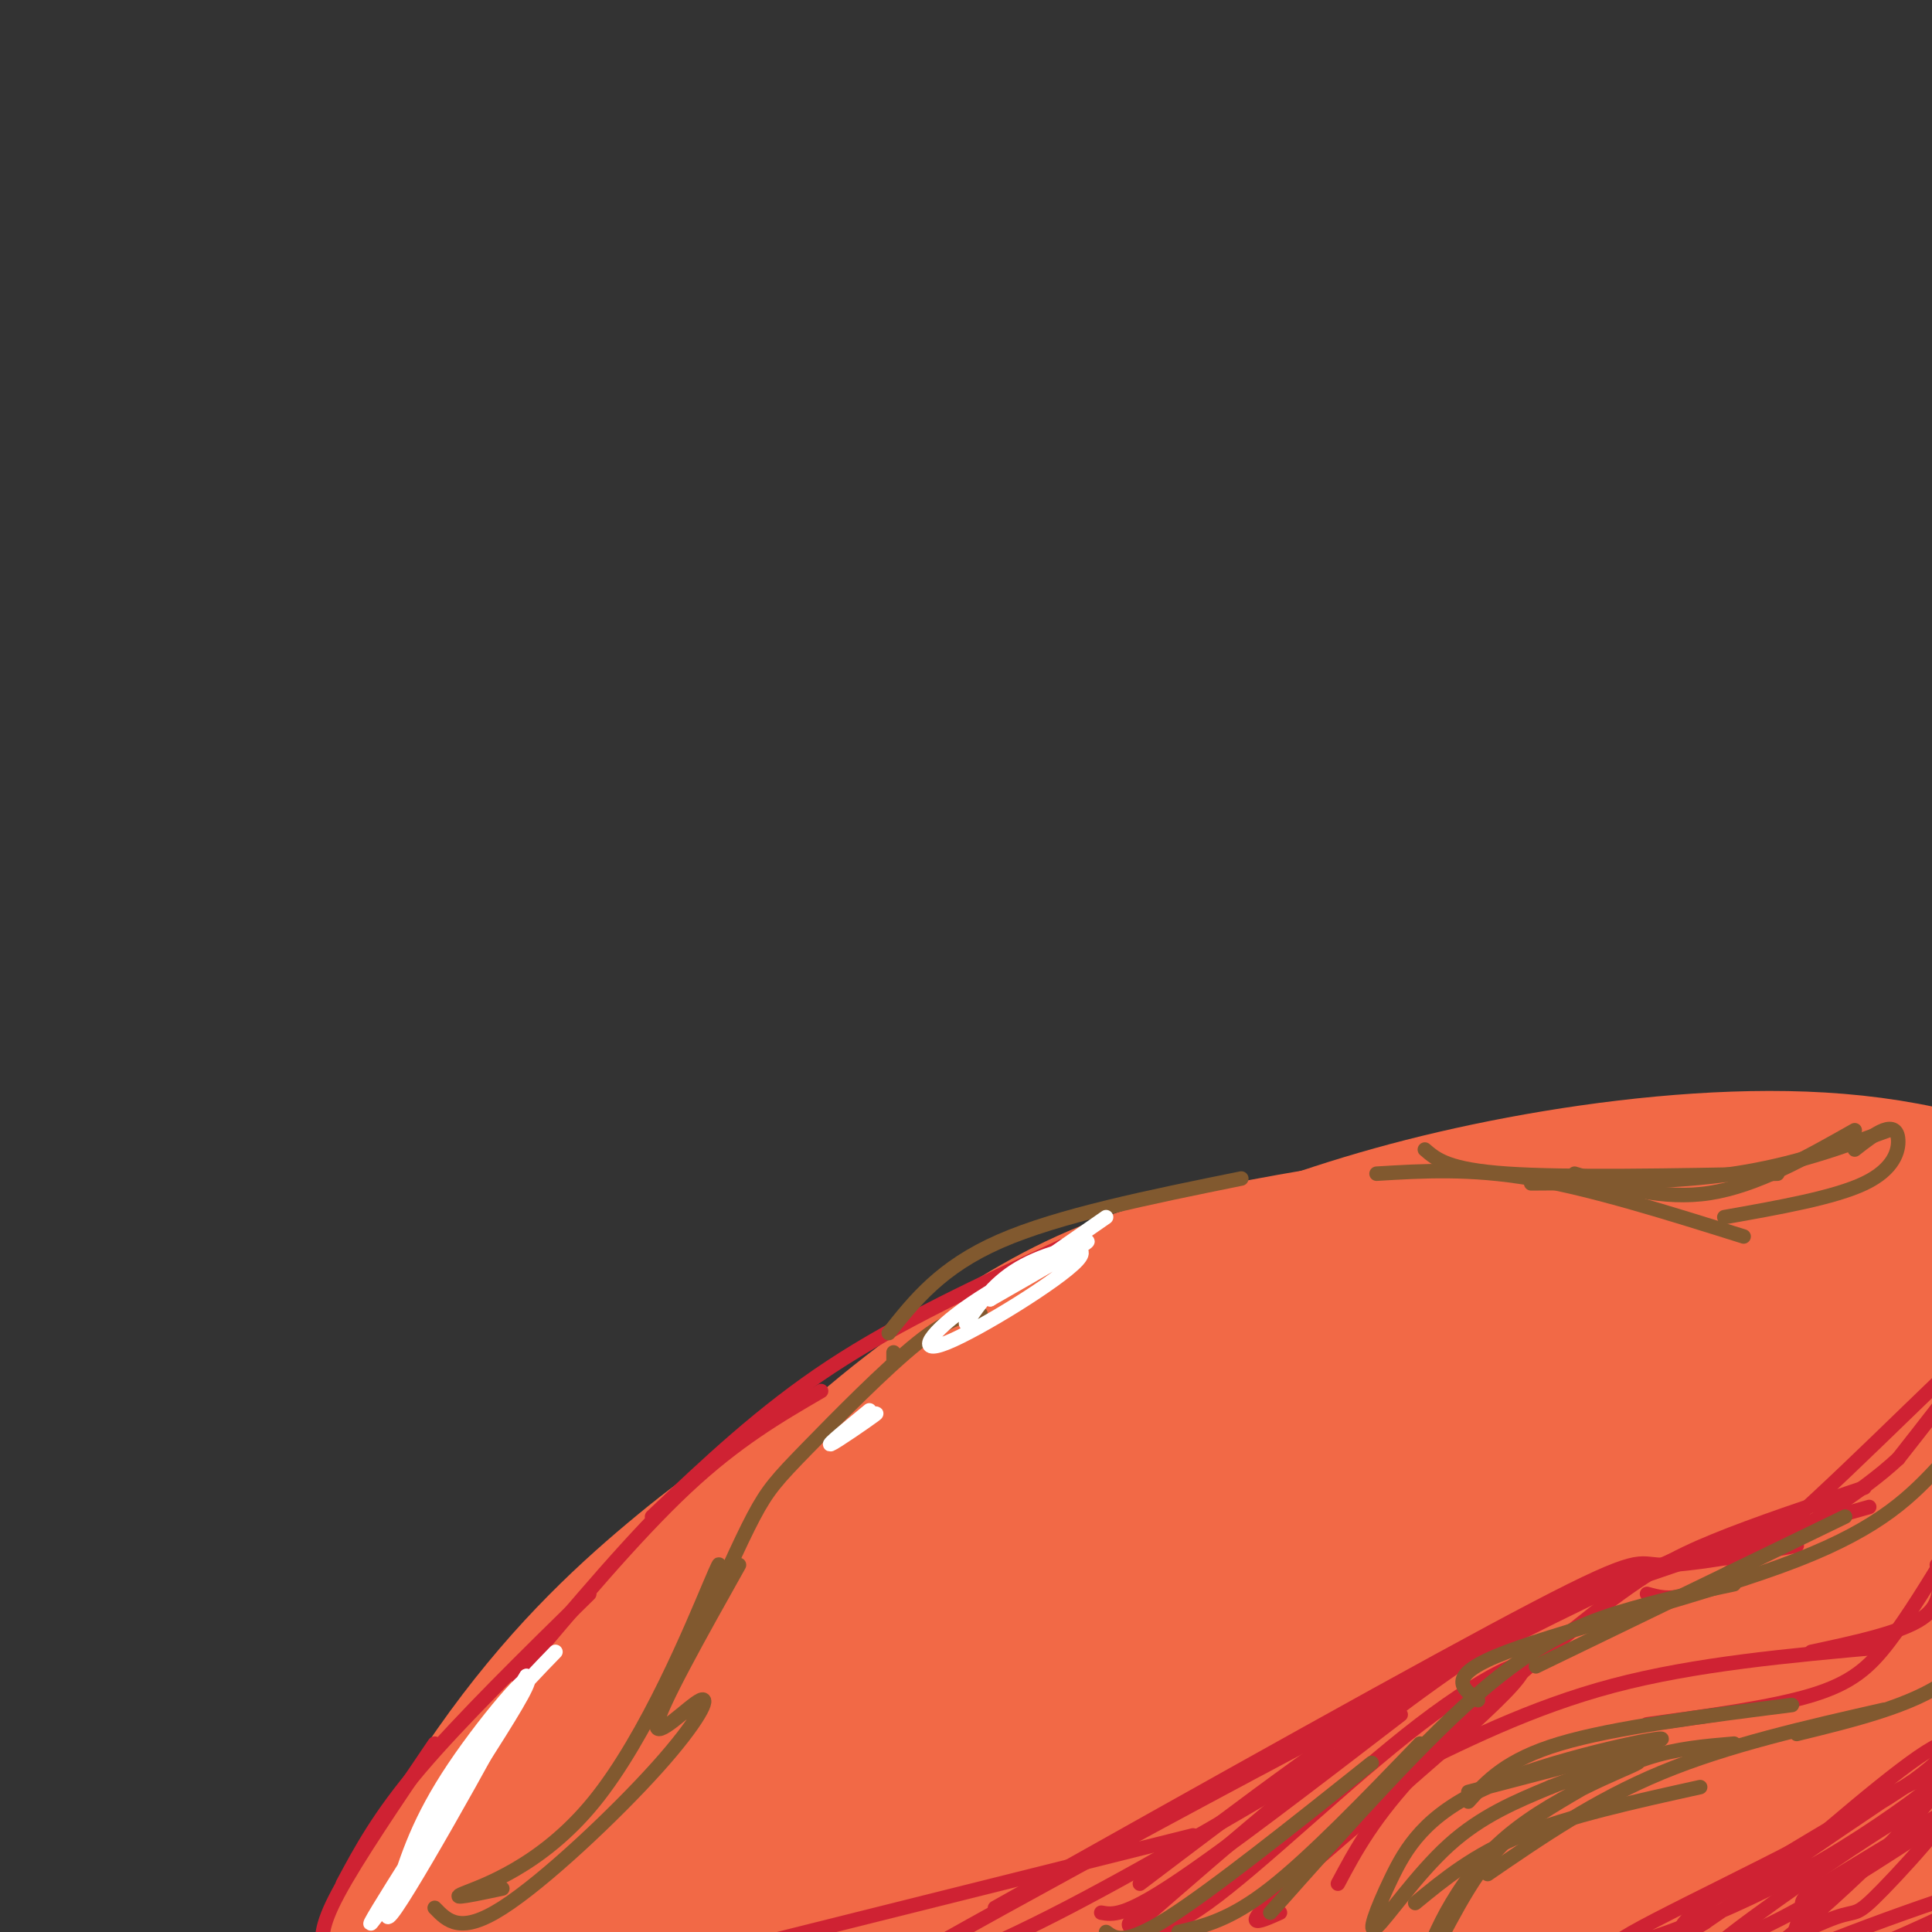 <svg viewBox='0 0 400 400' version='1.1' xmlns='http://www.w3.org/2000/svg' xmlns:xlink='http://www.w3.org/1999/xlink'><rect x="0" y="0" width="400" height="400" fill="#333333" stroke="none"/><g fill='none' stroke='rgb(242,105,70)' stroke-width='28' stroke-linecap='round' stroke-linejoin='round'><path d='M101,388c4.515,-9.536 9.030,-19.071 21,-33c11.970,-13.929 31.396,-32.250 47,-45c15.604,-12.750 27.387,-19.927 41,-27c13.613,-7.073 29.055,-14.040 44,-20c14.945,-5.960 29.392,-10.912 47,-15c17.608,-4.088 38.376,-7.311 58,-8c19.624,-0.689 38.106,1.155 56,8c17.894,6.845 35.202,18.689 42,24c6.798,5.311 3.085,4.089 -3,2c-6.085,-2.089 -14.543,-5.044 -23,-8'/><path d='M431,266c-13.319,-2.564 -35.116,-4.975 -48,-6c-12.884,-1.025 -16.855,-0.666 -32,2c-15.145,2.666 -41.464,7.638 -67,15c-25.536,7.362 -50.289,17.114 -70,26c-19.711,8.886 -34.381,16.906 -46,24c-11.619,7.094 -20.186,13.262 -31,23c-10.814,9.738 -23.873,23.045 -33,36c-9.127,12.955 -14.322,25.559 -14,29c0.322,3.441 6.161,-2.279 12,-8'/><path d='M102,407c9.956,-9.621 28.846,-29.673 49,-46c20.154,-16.327 41.570,-28.928 70,-41c28.430,-12.072 63.873,-23.616 89,-31c25.127,-7.384 39.940,-10.608 55,-13c15.060,-2.392 30.369,-3.950 17,0c-13.369,3.950 -55.416,13.410 -88,24c-32.584,10.590 -55.706,22.310 -68,28c-12.294,5.690 -13.759,5.350 -30,16c-16.241,10.650 -47.257,32.290 -62,43c-14.743,10.710 -13.212,10.488 -12,11c1.212,0.512 2.106,1.756 3,3'/><path d='M125,401c2.075,2.497 5.761,7.239 17,1c11.239,-6.239 30.030,-23.461 61,-41c30.970,-17.539 74.118,-35.397 99,-46c24.882,-10.603 31.499,-13.952 55,-20c23.501,-6.048 63.887,-14.796 50,-8c-13.887,6.796 -82.046,29.138 -137,53c-54.954,23.862 -96.701,49.246 -111,59c-14.299,9.754 -1.149,3.877 12,-2'/><path d='M171,397c21.489,-7.314 69.211,-24.599 113,-38c43.789,-13.401 83.645,-22.918 96,-27c12.355,-4.082 -2.791,-2.729 -36,7c-33.209,9.729 -84.479,27.836 -116,41c-31.521,13.164 -43.291,21.387 -47,25c-3.709,3.613 0.645,2.618 4,3c3.355,0.382 5.711,2.141 22,-2c16.289,-4.141 46.511,-14.183 79,-27c32.489,-12.817 67.244,-28.408 102,-44'/><path d='M388,335c22.438,-10.789 27.533,-15.760 29,-18c1.467,-2.240 -0.693,-1.749 2,-5c2.693,-3.251 10.240,-10.243 -27,5c-37.240,15.243 -119.266,52.720 -109,48c10.266,-4.720 112.824,-51.636 139,-61c26.176,-9.364 -24.029,18.825 -64,41c-39.971,22.175 -69.706,38.336 -81,45c-11.294,6.664 -4.147,3.832 3,1'/><path d='M280,391c-1.481,2.221 -6.684,7.273 24,-3c30.684,-10.273 97.254,-35.871 118,-45c20.746,-9.129 -4.331,-1.790 -34,13c-29.669,14.790 -63.931,37.032 -75,45c-11.069,7.968 1.054,1.661 2,3c0.946,1.339 -9.284,10.322 15,-1c24.284,-11.322 83.081,-42.949 103,-54c19.919,-11.051 0.959,-1.525 -18,8'/><path d='M415,357c-19.863,12.759 -60.519,40.655 -73,51c-12.481,10.345 3.214,3.137 5,3c1.786,-0.137 -10.337,6.795 9,-2c19.337,-8.795 70.135,-33.318 88,-43c17.865,-9.682 2.799,-4.523 -18,7c-20.799,11.523 -47.330,29.410 -52,36c-4.670,6.590 12.523,1.883 22,-2c9.477,-3.883 11.239,-6.941 13,-10'/><path d='M99,383c0.000,0.000 12.000,-13.000 12,-13'/><path d='M85,403c2.089,-9.119 4.179,-18.238 11,-27c6.821,-8.762 18.375,-17.167 21,-20c2.625,-2.833 -3.679,-0.095 -12,10c-8.321,10.095 -18.661,27.548 -29,45'/><path d='M76,411c-0.455,-1.099 12.909,-26.346 26,-45c13.091,-18.654 25.909,-30.715 37,-40c11.091,-9.285 20.455,-15.796 33,-22c12.545,-6.204 28.273,-12.102 44,-18'/><path d='M127,355c13.774,-16.470 27.548,-32.940 41,-46c13.452,-13.060 26.583,-22.708 38,-30c11.417,-7.292 21.119,-12.226 34,-16c12.881,-3.774 28.940,-6.387 45,-9'/><path d='M126,345c17.190,-15.893 34.381,-31.786 51,-44c16.619,-12.214 32.667,-20.750 46,-27c13.333,-6.250 23.952,-10.214 38,-14c14.048,-3.786 31.524,-7.393 49,-11'/><path d='M142,335c22.226,-16.417 44.452,-32.833 56,-41c11.548,-8.167 12.417,-8.083 25,-13c12.583,-4.917 36.881,-14.833 53,-20c16.119,-5.167 24.060,-5.583 32,-6'/></g>
<g fill='none' stroke='rgb(207,34,51)' stroke-width='3' stroke-linecap='round' stroke-linejoin='round'><path d='M67,404c-0.417,-2.417 -0.833,-4.833 3,-12c3.833,-7.167 11.917,-19.083 20,-31'/><path d='M71,390c3.750,-7.000 7.500,-14.000 16,-24c8.500,-10.000 21.750,-23.000 35,-36'/><path d='M107,347c12.250,-14.583 24.500,-29.167 35,-39c10.500,-9.833 19.250,-14.917 28,-20'/><path d='M135,314c11.417,-10.833 22.833,-21.667 37,-31c14.167,-9.333 31.083,-17.167 48,-25'/><path d='M159,402c0.000,0.000 88.000,-22.000 88,-22'/><path d='M206,395c45.022,-25.267 90.044,-50.533 112,-62c21.956,-11.467 20.844,-9.133 26,-9c5.156,0.133 16.578,-1.933 28,-4'/><path d='M372,318c-3.422,-2.244 -6.844,-4.489 -43,13c-36.156,17.489 -105.044,54.711 -134,71c-28.956,16.289 -17.978,11.644 -7,7'/><path d='M188,409c3.274,-0.321 14.958,-4.625 33,-14c18.042,-9.375 42.440,-23.821 51,-29c8.560,-5.179 1.280,-1.089 -6,3'/><path d='M228,396c2.333,0.417 4.667,0.833 15,-6c10.333,-6.833 28.667,-20.917 47,-35'/><path d='M236,390c21.622,-16.400 43.244,-32.800 62,-44c18.756,-11.200 34.644,-17.200 49,-22c14.356,-4.800 27.178,-8.400 40,-12'/><path d='M386,308c-11.244,3.762 -22.488,7.524 -31,11c-8.512,3.476 -14.292,6.667 -25,15c-10.708,8.333 -26.345,21.810 -36,32c-9.655,10.190 -13.327,17.095 -17,24'/><path d='M265,396c-4.619,2.061 -9.238,4.122 2,-6c11.238,-10.122 38.332,-32.428 46,-41c7.668,-8.572 -4.089,-3.411 -19,8c-14.911,11.411 -32.976,29.072 -44,37c-11.024,7.928 -15.007,6.122 -16,5c-0.993,-1.122 1.003,-1.561 3,-2'/><path d='M237,397c13.889,-12.089 47.111,-41.311 72,-57c24.889,-15.689 41.444,-17.844 58,-20'/><path d='M341,330c4.489,1.244 8.978,2.489 23,-9c14.022,-11.489 37.578,-35.711 44,-41c6.422,-5.289 -4.289,8.356 -15,22'/><path d='M393,302c-7.667,7.167 -19.333,14.083 -31,21'/><path d='M288,368c14.500,-7.250 29.000,-14.500 46,-19c17.000,-4.500 36.500,-6.250 56,-8'/><path d='M375,342c9.333,-2.000 18.667,-4.000 23,-7c4.333,-3.000 3.667,-7.000 3,-11'/><path d='M404,320c-4.467,7.356 -8.933,14.711 -13,20c-4.067,5.289 -7.733,8.511 -16,11c-8.267,2.489 -21.133,4.244 -34,6'/></g>
<g fill='none' stroke='rgb(129,89,47)' stroke-width='3' stroke-linecap='round' stroke-linejoin='round'><path d='M229,400c1.917,1.417 3.833,2.833 13,-3c9.167,-5.833 25.583,-18.917 42,-32'/><path d='M244,400c5.333,-1.250 10.667,-2.500 19,-9c8.333,-6.500 19.667,-18.250 31,-30'/><path d='M263,396c16.133,-18.178 32.267,-36.356 45,-47c12.733,-10.644 22.067,-13.756 30,-16c7.933,-2.244 14.467,-3.622 21,-5'/><path d='M318,345c0.000,0.000 64.000,-31.000 64,-31'/><path d='M402,303c-6.133,6.556 -12.267,13.111 -30,20c-17.733,6.889 -47.067,14.111 -60,19c-12.933,4.889 -9.467,7.444 -6,10'/><path d='M293,394c6.083,-5.000 12.167,-10.000 22,-14c9.833,-4.000 23.417,-7.000 37,-10'/><path d='M304,373c3.917,-4.333 7.833,-8.667 19,-12c11.167,-3.333 29.583,-5.667 48,-8'/><path d='M304,371c20.424,-5.318 40.847,-10.635 40,-11c-0.847,-0.365 -22.965,4.223 -36,10c-13.035,5.777 -16.989,12.744 -20,19c-3.011,6.256 -5.080,11.800 -3,10c2.080,-1.800 8.309,-10.943 15,-17c6.691,-6.057 13.846,-9.029 21,-12'/><path d='M321,370c8.809,-3.546 20.332,-6.412 18,-5c-2.332,1.412 -18.520,7.101 -29,17c-10.480,9.899 -15.253,24.009 -15,25c0.253,0.991 5.532,-11.136 11,-19c5.468,-7.864 11.126,-11.463 17,-15c5.874,-3.537 11.964,-7.010 18,-9c6.036,-1.990 12.018,-2.495 18,-3'/><path d='M308,388c11.167,-7.667 22.333,-15.333 36,-21c13.667,-5.667 29.833,-9.333 46,-13'/><path d='M372,359c11.917,-2.917 23.833,-5.833 31,-11c7.167,-5.167 9.583,-12.583 12,-20'/><path d='M384,234c-10.167,5.750 -20.333,11.500 -30,13c-9.667,1.500 -18.833,-1.250 -28,-4'/><path d='M391,234c-9.833,3.583 -19.667,7.167 -32,9c-12.333,1.833 -27.167,1.917 -42,2'/><path d='M368,243c-21.917,0.417 -43.833,0.833 -56,0c-12.167,-0.833 -14.583,-2.917 -17,-5'/><path d='M285,243c9.667,-0.583 19.333,-1.167 32,1c12.667,2.167 28.333,7.083 44,12'/><path d='M357,252c11.411,-2.024 22.821,-4.048 29,-7c6.179,-2.952 7.125,-6.833 7,-9c-0.125,-2.167 -1.321,-2.619 -3,-2c-1.679,0.619 -3.839,2.310 -6,4'/><path d='M257,244c-18.917,3.833 -37.833,7.667 -50,13c-12.167,5.333 -17.583,12.167 -23,19'/><path d='M185,280c0.000,0.000 0.000,2.000 0,2'/><path d='M203,272c-3.155,0.321 -6.310,0.643 -13,6c-6.690,5.357 -16.917,15.750 -23,22c-6.083,6.250 -8.024,8.357 -11,14c-2.976,5.643 -6.988,14.821 -11,24'/><path d='M146,332c2.286,-6.208 4.571,-12.417 1,-4c-3.571,8.417 -13.000,31.458 -24,45c-11.000,13.542 -23.571,17.583 -27,19c-3.429,1.417 2.286,0.208 8,-1'/><path d='M90,395c2.665,2.767 5.330,5.534 14,0c8.670,-5.534 23.344,-19.370 32,-29c8.656,-9.630 11.292,-15.054 9,-14c-2.292,1.054 -9.512,8.587 -9,5c0.512,-3.587 8.756,-18.293 17,-33'/></g>
<g fill='none' stroke='rgb(255,255,255)' stroke-width='3' stroke-linecap='round' stroke-linejoin='round'><path d='M82,392c2.375,-7.589 4.750,-15.179 12,-26c7.250,-10.821 19.375,-24.875 14,-15c-5.375,9.875 -28.250,43.679 -31,47c-2.750,3.321 14.625,-23.839 32,-51'/><path d='M109,347c-1.548,4.119 -21.417,39.917 -27,48c-5.583,8.083 3.119,-11.548 11,-25c7.881,-13.452 14.940,-20.726 22,-28'/><path d='M200,274c3.026,-4.411 6.052,-8.821 12,-12c5.948,-3.179 14.818,-5.125 11,-1c-3.818,4.125 -20.322,14.322 -27,17c-6.678,2.678 -3.529,-2.164 5,-8c8.529,-5.836 22.437,-12.668 24,-13c1.563,-0.332 -9.218,5.834 -20,12'/><path d='M205,269c0.667,-0.833 12.333,-8.917 24,-17'/><path d='M176,296c3.289,-2.089 6.578,-4.178 5,-3c-1.578,1.178 -8.022,5.622 -9,6c-0.978,0.378 3.511,-3.311 8,-7'/></g>
<g fill='none' stroke='rgb(207,34,51)' stroke-width='3' stroke-linecap='round' stroke-linejoin='round'><path d='M362,393c15.594,-13.561 31.187,-27.122 38,-31c6.813,-3.878 4.845,1.928 -12,12c-16.845,10.072 -48.567,24.411 -53,28c-4.433,3.589 18.422,-3.572 39,-15c20.578,-11.428 38.879,-27.122 35,-26c-3.879,1.122 -29.940,19.061 -56,37'/><path d='M353,398c-11.132,7.098 -10.962,6.342 -9,7c1.962,0.658 5.716,2.728 13,1c7.284,-1.728 18.098,-7.255 23,-9c4.902,-1.745 3.892,0.291 10,-6c6.108,-6.291 19.334,-20.908 14,-20c-5.334,0.908 -29.228,17.343 -41,26c-11.772,8.657 -11.424,9.537 -10,11c1.424,1.463 3.922,3.509 16,-6c12.078,-9.509 33.737,-30.574 33,-34c-0.737,-3.426 -23.868,10.787 -47,25'/><path d='M355,393c-8.988,5.836 -7.957,7.927 -5,9c2.957,1.073 7.840,1.128 21,-6c13.160,-7.128 34.597,-21.438 36,-23c1.403,-1.562 -17.230,9.625 -26,15c-8.770,5.375 -7.679,4.938 -8,7c-0.321,2.062 -2.056,6.621 -3,10c-0.944,3.379 -1.098,5.576 11,1c12.098,-4.576 36.450,-15.924 33,-16c-3.450,-0.076 -34.700,11.121 -45,16c-10.300,4.879 0.350,3.439 11,2'/><path d='M380,408c5.593,-0.398 14.076,-2.394 22,-6c7.924,-3.606 15.289,-8.822 17,-12c1.711,-3.178 -2.232,-4.317 -8,0c-5.768,4.317 -13.362,14.091 -15,17c-1.638,2.909 2.681,-1.045 7,-5'/></g>
</svg>